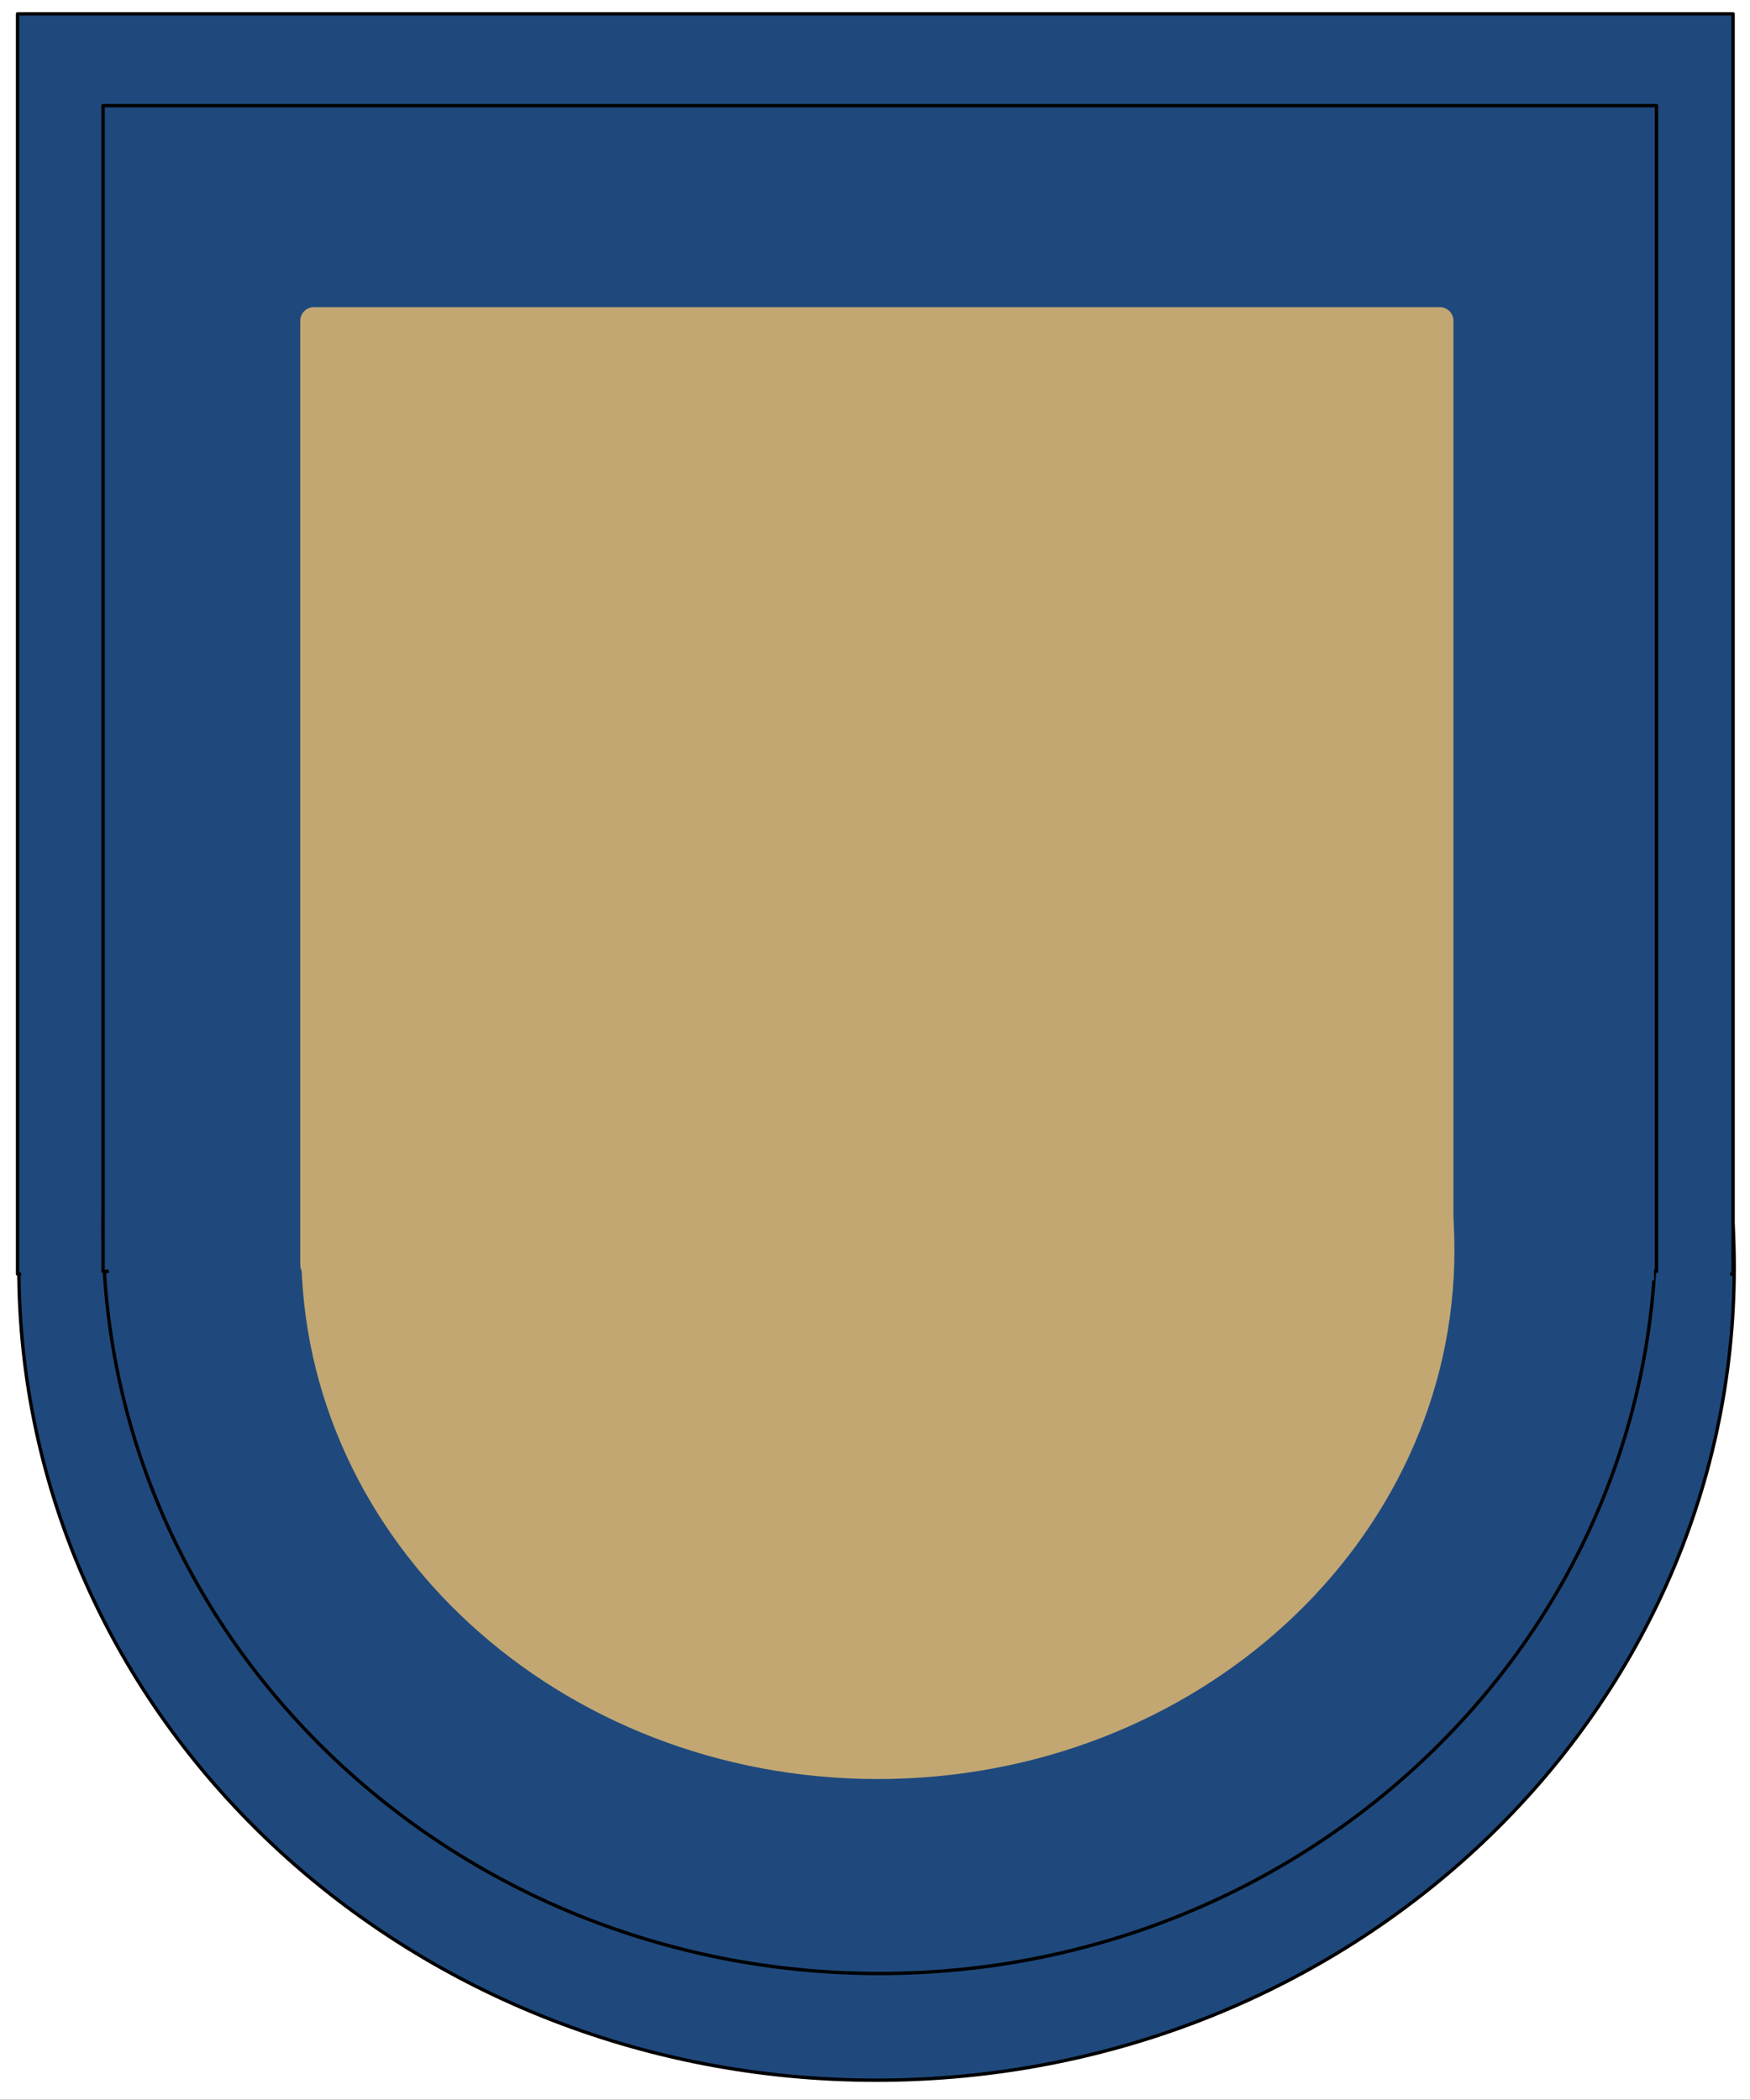 <?xml version="1.0" encoding="UTF-8"?>
<svg xmlns="http://www.w3.org/2000/svg" xmlns:xlink="http://www.w3.org/1999/xlink" width="129.6pt" height="155.52pt" viewBox="0 0 129.6 155.52" version="1.1">
<rect x="0" y="0" width="129.6" height="155.52" fill="#808080" stroke="none"/>
<defs>
<clipPath id="clip1">
  <path d="M 0 0 L 129.602 0 L 129.602 155.52 L 0 155.52 Z M 0 0 "/>
</clipPath>
<clipPath id="clip2">
  <path d="M 101 93 L 129.602 93 L 129.602 97 L 101 97 Z M 101 93 "/>
</clipPath>
</defs>
<g id="surface1">
<g clip-path="url(#clip1)" clip-rule="nonzero">
<path style=" stroke:none;fill-rule:evenodd;fill:rgb(100%,100%,100%);fill-opacity:1;" d="M 0 155.5 L 129.629 155.5 L 129.629 0 L 0 0 Z M 0 155.5 "/>
</g>
<path style="fill-rule:evenodd;fill:rgb(12.199%,28.6%,48.999%);fill-opacity:1;stroke-width:0.25;stroke-linecap:butt;stroke-linejoin:round;stroke:rgb(0%,0%,0%);stroke-opacity:1;stroke-miterlimit:10;" d="M 1.395 61.649 C 1.395 94.887 29.832 121.829 64.91 121.829 C 99.988 121.829 128.43 94.887 128.43 61.649 C 128.43 28.411 99.988 1.465 64.91 1.465 C 29.832 1.465 1.395 28.411 1.395 61.649 Z M 1.395 61.649 " transform="matrix(1,0,0,-1,0,155.52)"/>
<path style="fill-rule:evenodd;fill:rgb(12.199%,28.6%,48.999%);fill-opacity:1;stroke-width:0.25;stroke-linecap:butt;stroke-linejoin:round;stroke:rgb(0%,0%,0%);stroke-opacity:1;stroke-miterlimit:10;" d="M 1.301 61.165 L 128.348 61.165 L 128.348 154.493 L 1.301 154.493 Z M 1.301 61.165 " transform="matrix(1,0,0,-1,0,155.52)"/>
<path style="fill:none;stroke-width:3;stroke-linecap:butt;stroke-linejoin:round;stroke:rgb(12.199%,28.6%,48.999%);stroke-opacity:1;stroke-miterlimit:10;" d="M 1.57 61.168 L 24.777 61.137 " transform="matrix(1,0,0,-1,0,155.52)"/>
<g clip-path="url(#clip2)" clip-rule="nonzero">
<path style="fill:none;stroke-width:3;stroke-linecap:butt;stroke-linejoin:round;stroke:rgb(12.199%,28.6%,48.999%);stroke-opacity:1;stroke-miterlimit:10;" d="M 102.648 60.731 L 128.129 60.958 " transform="matrix(1,0,0,-1,0,155.52)"/>
</g>
<path style="fill-rule:evenodd;fill:rgb(12.199%,28.6%,48.999%);fill-opacity:1;stroke-width:0.25;stroke-linecap:butt;stroke-linejoin:round;stroke:rgb(0%,0%,0%);stroke-opacity:1;stroke-miterlimit:10;" d="M 7.629 64.622 C 7.629 95.137 33.371 119.872 65.129 119.872 C 96.883 119.872 122.629 95.137 122.629 64.622 C 122.629 34.106 96.883 9.368 65.129 9.368 C 33.371 9.368 7.629 34.106 7.629 64.622 Z M 7.629 64.622 " transform="matrix(1,0,0,-1,0,155.52)"/>
<path style="fill-rule:evenodd;fill:rgb(12.199%,28.6%,48.999%);fill-opacity:1;stroke-width:0.25;stroke-linecap:butt;stroke-linejoin:round;stroke:rgb(0%,0%,0%);stroke-opacity:1;stroke-miterlimit:10;" d="M 7.629 61.368 L 122.672 61.368 L 122.672 147.696 L 7.629 147.696 Z M 7.629 61.368 " transform="matrix(1,0,0,-1,0,155.52)"/>
<path style="fill:none;stroke-width:3;stroke-linecap:butt;stroke-linejoin:round;stroke:rgb(12.199%,28.6%,48.999%);stroke-opacity:1;stroke-miterlimit:10;" d="M 8.062 61.208 L 122.48 62.196 " transform="matrix(1,0,0,-1,0,155.52)"/>
<path style="fill-rule:evenodd;fill:rgb(76.099%,65.5%,44.699%);fill-opacity:1;stroke-width:2;stroke-linecap:butt;stroke-linejoin:round;stroke:rgb(76.099%,65.5%,44.699%);stroke-opacity:1;stroke-miterlimit:10;" d="M 23.238 61.836 L 106.637 61.836 L 106.637 131.77 L 23.238 131.77 Z M 23.238 61.836 " transform="matrix(1,0,0,-1,0,155.52)"/>
<path style=" stroke:none;fill-rule:evenodd;fill:rgb(76.099%,65.5%,44.699%);fill-opacity:1;" d="M 22.309 92.578 C 22.309 70.941 41.426 53.398 65.012 53.398 C 88.594 53.398 107.711 70.941 107.711 92.578 C 107.711 114.211 88.594 131.75 65.012 131.75 C 41.426 131.75 22.309 114.211 22.309 92.578 Z M 22.309 92.578 "/>
</g>
</svg>
